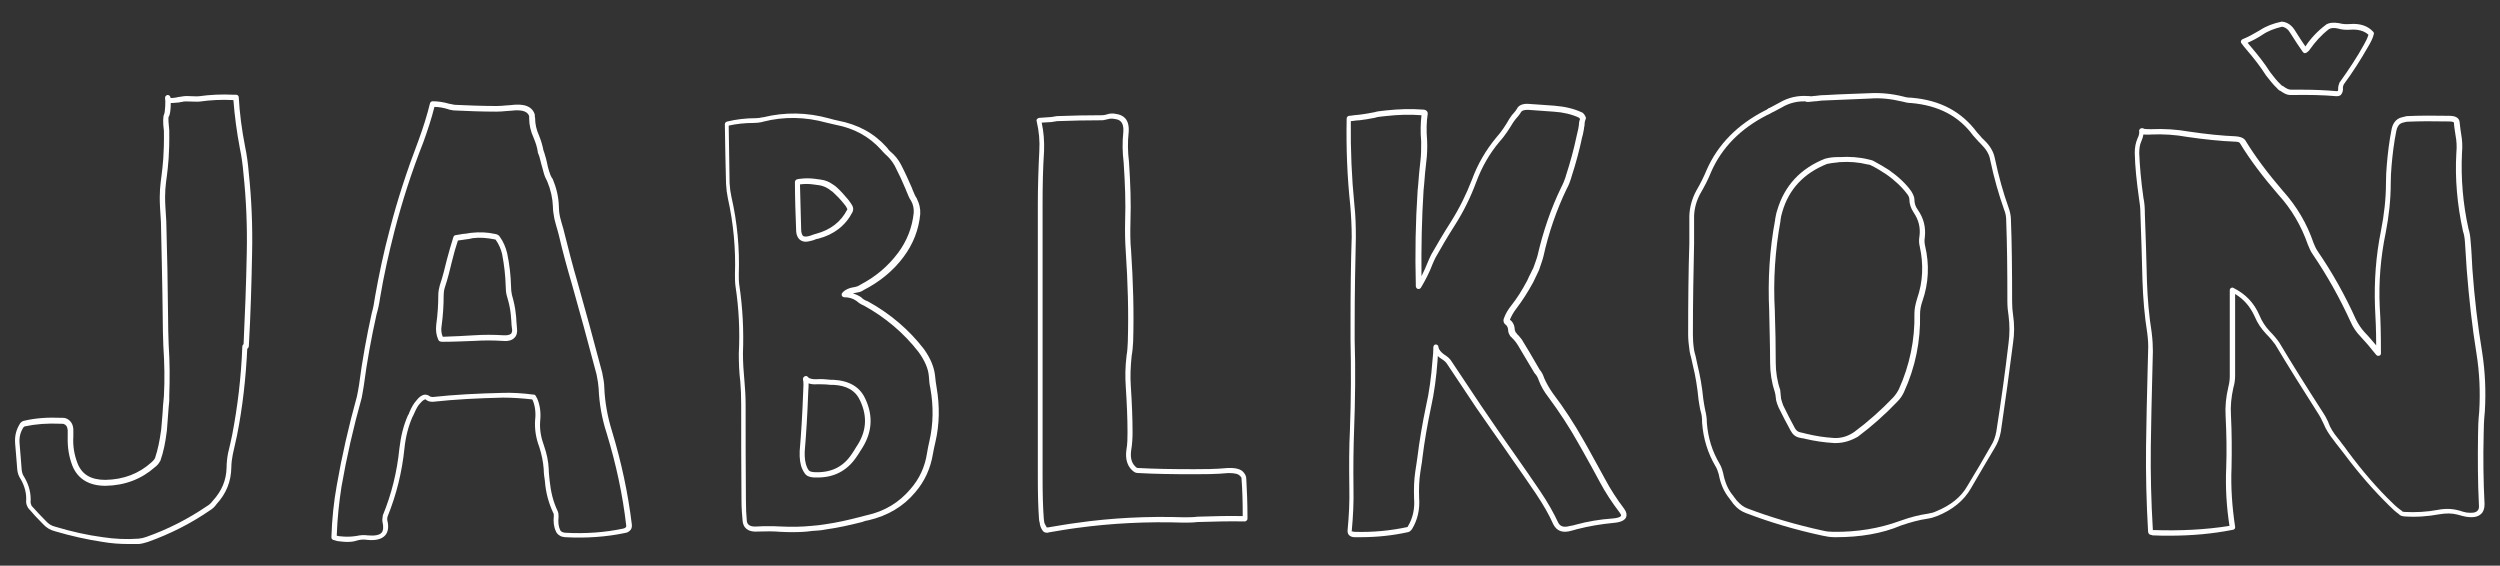 <?xml version="1.0" encoding="utf-8"?>
<!-- Generator: Adobe Illustrator 23.0.1, SVG Export Plug-In . SVG Version: 6.00 Build 0)  -->
<svg version="1.1" id="Layer_1" xmlns="http://www.w3.org/2000/svg" xmlns:xlink="http://www.w3.org/1999/xlink" x="0px" y="0px"
	 viewBox="0 0 841.9 190.5" style="enable-background:new 0 0 841.9 190.5;" xml:space="preserve">
<rect x="0" y="0" width="841.9" height="190.5" fill="#333333" stroke="none"/>
<style type="text/css">
	.st0{fill:#FFFFFF;}
</style>
<g>
	<path class="st0" d="M786.8,32.4c-4.4-0.4-9.2-0.5-15.2-0.4l0,0c-0.8,0-1.3-0.1-2-0.4c-0.6-0.3-1.1-0.6-1.5-0.9
		c-0.5-0.2-0.9-0.5-1.3-1c-1.4-1.3-2.5-2.8-3.7-4.3c-1.9-3-4.1-5.8-6.5-8.6c-0.5-0.5-1.7-2.1-1.9-2.4c-0.1-0.2-0.1-0.5,0-0.7
		s0.3-0.4,0.5-0.5c1.8-0.7,3.6-1.7,5.8-3c2.1-1.4,4.5-2.3,7.3-2.9c0.1,0,0.2,0,0.3,0c1.8,0.2,3.3,1.3,4.4,3.2
		c1.2,1.9,2.3,3.6,3.4,5.2c0,0,0,0,0-0.1c1.7-2.6,3.9-5,6.8-7.2c0,0,0.1,0,0.1-0.1c1.1-0.7,2.6-0.8,4.4-0.5c1.1,0.3,2.3,0.4,3.6,0.3
		c3.4-0.3,6.1,0.6,7.9,2.6c0.2,0.2,0.3,0.5,0.2,0.8c-0.3,1.3-1,2.7-1.9,4.2c-2.4,4.2-5.1,8.5-8.2,12.7c-0.2,0.4-0.3,0.8-0.3,1.1
		c0.1,0.9-0.1,1.6-0.5,2.2C788.3,32.1,787.8,32.4,786.8,32.4z M775.2,30.2c4.4,0,8.2,0.2,11.7,0.5c0.1,0,0.3,0,0.4-0.1
		c0.1-0.1,0.1-0.4,0.1-0.8v-0.1c0-0.6,0.2-1.3,0.5-2c0,0,0-0.1,0.1-0.1c3-4.2,5.8-8.4,8.1-12.6c0.7-1.2,1.2-2.3,1.5-3.3
		c-1.4-1.3-3.5-1.9-6.1-1.7c-1.5,0.1-2.9,0-4.2-0.4c-1.3-0.3-2.3-0.2-3,0.2c-2.7,2.1-4.7,4.4-6.4,6.8c-0.3,0.5-0.7,0.8-1.1,1.1
		c-0.2,0.1-0.4,0.2-0.7,0.2c-0.2,0-0.4-0.2-0.6-0.4c-1.3-1.9-2.7-3.9-4.1-6.2c-0.8-1.4-1.7-2.1-2.9-2.3c-2.5,0.6-4.7,1.4-6.6,2.7
		c-1.8,1.2-3.4,2-5,2.7c0.4,0.5,0.8,1,0.9,1.1c0.1,0,0.1,0.1,0.1,0.1c2.4,2.8,4.7,5.7,6.6,8.7c1.1,1.4,2.2,2.9,3.5,4.1l0.1,0.1
		c0.2,0.2,0.4,0.4,0.7,0.5c0.1,0,0.2,0.1,0.2,0.1c0.4,0.3,0.7,0.5,1.3,0.8c0.4,0.2,0.8,0.3,1.3,0.3
		C772.9,30.2,774.1,30.2,775.2,30.2z M755.6,14L755.6,14L755.6,14z"/>
	<path class="st0" d="M756.7,15.3"/>
	<path class="st0" d="M618.5,180.9c-0.3,0-0.5,0-0.8,0c-1.2,0-2.6-0.2-3.9-0.5c-9.3-2-17.7-4.5-25.8-7.6c-1.6-0.6-2.9-1.5-3.9-2.7
		c-0.3-0.3-0.7-0.8-1-1.3c-0.2-0.2-0.4-0.5-0.6-0.8c-1.9-2.3-3.1-5-3.7-8.3c-0.3-1-0.6-1.9-1.1-2.7c-2.6-4.4-4.1-9.3-4.5-14.6
		c0-1.5-0.1-2.6-0.4-3.6c-0.3-0.9-0.4-1.9-0.6-2.9c-0.1-0.4-0.1-0.9-0.2-1.3c-0.4-4.1-1-7.9-1.9-11.5c-0.2-1-0.4-1.9-0.6-2.7
		c-0.2-0.7-0.4-1.4-0.5-2.1c-0.3-2.1-0.5-3.9-0.5-5.6c0-11.5,0.1-21.5,0.4-30.7c0-1.6,0-3.2,0-4.7s0-3.1,0-4.6
		c0.1-2.9,0.9-5.8,2.3-8.4c1.4-2.4,2.6-4.8,3.5-7c3.8-8.7,10.5-15.4,19.7-20.1c0.1,0,0.1-0.1,0.2-0.1c0.2-0.1,0.5-0.2,0.7-0.4
		c0.4-0.3,0.9-0.2,1.2,0.2s0.2,0.9-0.2,1.2s-0.8,0.5-1.3,0.7c-8.8,4.5-15.2,10.9-18.8,19.2c-0.9,2.3-2.2,4.8-3.6,7.2
		c-1.3,2.4-2,4.9-2.1,7.5c0,1.5,0,3,0,4.6s0,3.1,0,4.7c-0.2,9.2-0.4,19.2-0.4,30.7c0,1.6,0.1,3.3,0.4,5.2c0.1,0.6,0.3,1.3,0.5,2
		c0.2,0.9,0.4,1.8,0.6,2.8c0.9,3.7,1.6,7.5,2,11.7c0.1,0.4,0.1,0.8,0.2,1.3c0.2,1,0.3,1.9,0.5,2.7c0.3,1.2,0.5,2.5,0.5,4
		c0.4,5.1,1.8,9.6,4.3,13.8c0.6,1,0.9,2,1.2,3.2c0.6,3,1.6,5.5,3.4,7.6c0.2,0.3,0.4,0.6,0.6,0.8c0.3,0.5,0.6,0.8,0.9,1.1
		c0.9,1,1.9,1.8,3.2,2.3c7.9,3,16.3,5.5,25.5,7.5c1.2,0.3,2.4,0.4,3.5,0.4c7.9,0.1,15.4-1.1,22.5-3.7c3.6-1.3,6.5-2,9.3-2.4
		c1.1-0.2,2-0.4,2.8-0.8c4.9-2,8.4-4.8,10.5-8.5c2.9-4.8,5.7-9.5,8-13.6c0.9-1.4,1.5-3.1,1.8-4.9c1.6-10.2,3-20.2,4.1-29.7
		c0.4-3,0.4-6.1,0-9.2c-0.2-1.3-0.4-2.9-0.4-4.7c0-11.1-0.1-19.6-0.4-27.5c0-1.1-0.2-2.3-0.7-3.5c-1.8-5.1-3.4-10.6-4.7-16.8
		c-0.3-1.9-1.4-3.6-3.1-5.3c-0.5-0.5-1.1-1.1-1.6-1.7c-0.3-0.3-0.6-0.7-0.9-1c0,0,0,0-0.1-0.1c-4.8-6.6-11.7-10.2-20.9-11l0,0
		c-1,0-1.9-0.2-3-0.5c-3.8-0.9-7.4-1.3-11-1c-4.7,0.2-9.5,0.4-14.3,0.6c-1.2,0-2.4,0.1-3.7,0.3h-0.3c-0.9,0.1-1.7,0.2-2.7,0.2
		c-0.5,0-0.9-0.4-0.9-0.9s0.4-0.9,0.9-0.9c0.9,0,1.7-0.1,2.5-0.2h0.2c1.3-0.2,2.6-0.3,3.9-0.3c4.7-0.3,9.6-0.4,14.2-0.6
		c3.7-0.2,7.5,0.1,11.5,1.1c1,0.3,1.8,0.4,2.7,0.4c9.8,0.8,17,4.7,22.2,11.7c0.3,0.3,0.6,0.7,0.9,1c0.5,0.6,1,1.2,1.5,1.6
		c2,1.9,3.2,4,3.6,6.2c1.3,6.1,2.8,11.5,4.6,16.5c0.5,1.4,0.8,2.8,0.8,4.1c0.3,7.9,0.4,16.4,0.4,27.5c0,1.7,0.1,3.2,0.3,4.4
		c0.5,3.3,0.5,6.5,0,9.7c-1.2,9.5-2.6,19.6-4.1,29.8c-0.4,2.1-1.1,3.9-2.1,5.5c-2.4,4-5.2,8.8-8,13.6c-2.3,4-6.1,7.2-11.4,9.3
		c-1,0.4-2,0.7-3.3,0.9c-2.7,0.4-5.4,1.1-8.9,2.3C633.8,179.7,626.3,180.9,618.5,180.9z"/>
	<path class="st0" d="M596,38.2c-0.3,0-0.7-0.2-0.8-0.5c-0.2-0.4,0-1,0.4-1.2c0.7-0.3,1.3-0.7,2.1-1.1c0.5-0.3,1-0.5,1.5-0.8
		c3-1.8,6.5-2.6,10.1-2.2c0.5,0,0.8,0.5,0.8,1s-0.5,0.8-1,0.8c-3.2-0.3-6.3,0.3-9.1,2c-0.6,0.3-1,0.5-1.5,0.8
		c-0.7,0.4-1.5,0.8-2.2,1.1C596.2,38.1,596.1,38.2,596,38.2z"/>
	<path class="st0" d="M618.2,149.2c-0.2,0-0.3,0-0.5,0c-3.5-0.2-6.7-0.7-9.7-1.4c-0.3-0.1-0.7-0.2-1-0.2c-0.3-0.1-0.7-0.1-1-0.2
		c-1.4-0.3-2.3-1.1-3-2.4c-1.3-2.4-2.7-5-4-7.7c-0.4-0.9-0.7-1.7-0.9-2.6v-0.1c-0.1-1-0.2-1.9-0.5-2.9c-1-3-1.5-6.3-1.5-9.6
		c0-5.6-0.2-11.2-0.3-17v-0.3c-0.5-10.6,0.1-20.7,2-30.8v-0.2c0.2-0.9,0.3-1.9,0.7-3c2.4-8.2,7.8-14.1,16.2-17.4h0.1
		c1.1-0.3,2.5-0.5,3.9-0.5c0.2,0,0.3,0,0.4,0c0.2,0,0.3,0,0.5,0c3.2-0.2,6.5,0,9.7,0.8c0.6,0.1,1.3,0.3,1.8,0.6c1.9,1,3.5,2,5.1,3
		c3.1,2.2,5.7,4.6,7.5,7.2c0.6,1,1,1.9,1,2.7c0,1.2,0.3,2.3,1.1,3.4c2,2.8,2.8,5.9,2.4,9.4c-0.2,1-0.1,1.9,0.1,2.8
		c1.5,6.3,1.2,12.6-0.9,18.6c-0.6,1.7-0.8,3.1-0.8,4.4c0.2,9.1-1.6,17.9-5.4,26.2c-0.5,1.1-1.2,2.2-2.2,3.2
		c-4.2,4.4-8.7,8.4-13.4,11.9C623.3,148.4,620.9,149.2,618.2,149.2z M599.8,134.3c0.2,0.7,0.4,1.4,0.7,2.2c1.3,2.7,2.6,5.2,3.9,7.6
		c0.5,0.9,1,1.3,1.9,1.5c0.3,0.1,0.6,0.1,0.9,0.2c0.4,0.1,0.8,0.2,1.2,0.3c2.9,0.7,5.9,1.2,9.3,1.4c2.5,0.1,4.6-0.6,6.7-2
		c4.7-3.5,9.1-7.4,13.2-11.7c0.8-0.9,1.4-1.8,1.9-2.8c3.6-8,5.4-16.6,5.2-25.4c0-1.5,0.3-3,0.9-5c2-5.7,2.2-11.6,0.9-17.6
		c-0.3-1.1-0.3-2.3-0.1-3.4c0.4-3-0.3-5.6-2-8.1c-0.9-1.4-1.4-2.8-1.4-4.4c0-0.4-0.2-1.1-0.7-1.7c-1.7-2.3-4.2-4.7-7.1-6.7
		c-1.5-1-3.1-2-4.9-2.9c-0.4-0.2-0.8-0.4-1.3-0.4c-3.2-0.8-6.2-1-9.3-0.8c-0.1,0-0.2,0-0.3,0c-0.2,0-0.4,0.1-0.6,0.1
		c-1.3,0.1-2.5,0.3-3.5,0.5c-7.8,3.1-12.9,8.5-15.1,16.2c-0.3,0.9-0.5,1.9-0.6,2.8v0.2c-1.8,9.9-2.5,19.9-1.9,30.4v0.3
		c0.2,5.9,0.3,11.4,0.3,17c0,3.1,0.5,6.3,1.5,9.2C599.6,132.3,599.7,133.3,599.8,134.3z"/>
	<path class="st0" d="M458.4,180.9c-0.8,0-1.6,0-2.3,0c-0.6,0-1.4-0.2-1.9-0.8c-0.3-0.4-0.4-0.9-0.4-1.4c0.5-5.2,0.7-9.8,0.6-14.2
		c-0.1-7.8-0.1-13.9,0.2-19.6c0.4-10.7,0.4-20.7,0.2-30.5v-4.7c0-11.2,0.1-21,0.4-29.9c0-3.6-0.2-7.3-0.5-10.8
		c-1-9.3-1.4-18.9-1.2-29.1c0-0.5,0.4-0.8,0.8-0.9c0.5,0,1.1-0.1,1.7-0.2c0.7-0.1,1.4-0.1,2-0.2c1.4-0.2,2.9-0.4,4.8-0.8
		c1-0.3,1.9-0.4,3-0.5c0.3,0,0.6-0.1,0.8-0.1c4.6-0.5,8.6-0.6,12.5-0.3l0,0c1.6,0,1.7,1.1,1.7,1.3v0.1c-0.4,2.6-0.5,5.6-0.2,9.1
		c0.1,2.5,0,4.9-0.3,7.2c-0.3,2.4-0.5,4.8-0.7,7.4c-0.1,0.7-0.1,1.4-0.2,2.1c-0.6,9.4-0.8,18.9-0.7,28.9c0.8-1.6,1.6-3.3,2.2-4.9
		c0.4-0.8,0.7-1.7,1.1-2.4c1.9-3.3,4.1-7.1,6.6-11c2.9-4.6,5.2-9.3,7.1-14.2c1.9-5.2,4.7-10,8.2-14.2c1.8-2,3.2-4.2,4.4-6.3
		c0.5-0.8,1.1-1.6,1.7-2.2c0.3-0.4,0.6-0.7,0.8-1.1c0.6-1.3,2.1-1.9,4.2-1.7c1.4,0.1,2.8,0.2,4.3,0.3c1.4,0.1,2.8,0.2,4.2,0.3
		c3.6,0.3,6.5,1,9.1,2.2h0.1c0.7,0.4,1,1,1.3,1.6c0.1,0.2,0.1,0.5,0,0.7c-0.3,0.7-0.4,1.3-0.4,2c0,0.1,0,0.1,0,0.2
		c-0.1,0.4-0.2,0.8-0.2,1.2c-0.2,0.9-0.3,1.8-0.6,2.7c-0.9,4.3-2.1,8.8-3.6,13.4l-0.1,0.4c-0.4,1.2-0.8,2.4-1.5,3.6
		c-3.5,7.3-6.1,14.9-7.8,22.6c-0.3,1.3-0.8,2.6-1.2,3.8l-0.3,0.9c-0.2,0.5-0.5,1-0.7,1.5c-0.4,0.9-0.9,1.8-1.3,2.7
		c-1.8,3.3-3.6,6.1-5.5,8.6c-1.1,1.4-1.8,2.7-2.3,3.9v0.1c1,0.7,1.6,2,1.6,3.4c0.1,0.3,0.2,0.6,0.3,0.8c0.2,0.2,0.4,0.4,0.5,0.6
		c0.2,0.2,0.3,0.4,0.5,0.5c0.6,0.7,1.2,1.4,1.6,2.2c1.4,2.2,2.7,4.5,4.1,6.9l1.4,2.4c0.7,0.8,1.2,1.8,1.5,2.8
		c0.7,1.6,1.7,3.4,2.9,5.1c3.8,5,7.3,10.4,10.4,15.9l1.7,3c1.8,3.3,3.7,6.7,5.5,10c1.8,3.4,4,6.8,6.5,10.1c0.8,1.1,0.9,2,0.6,2.8
		c-0.5,1.1-1.9,1.7-4.3,1.9c-4.2,0.4-8.3,1.1-12.2,2.1c-0.3,0.1-0.5,0.1-0.7,0.2c-0.4,0.1-0.7,0.2-1.1,0.3c-3,0.9-5,0.2-6.2-2.1
		c-1.4-3.2-3.3-6.5-5.9-10.4c-2.8-4.1-5.6-8.2-8.5-12.3c-2-2.9-4-5.8-6-8.6c-1.8-2.6-3.7-5.3-5.5-7.9c-3.7-5.6-6.9-10.4-9.8-14.7
		c-0.4-0.7-1.1-1.3-1.9-1.8c-0.5-0.3-0.9-0.6-1.3-1c0,0.5-0.1,1-0.1,1.6c-0.4,5.5-1.1,10.8-2.2,15.7c-1.2,5.7-2.2,11.4-2.9,17.1
		c-0.1,0.9-0.2,1.9-0.4,2.8c-0.1,0.7-0.2,1.3-0.3,2c-0.4,2.6-0.5,5.3-0.4,8.5c0.3,3.9-0.5,7.5-2.4,10.6c-0.4,0.5-0.8,0.9-1.3,1
		C469.2,180.3,463.9,180.9,458.4,180.9z M455.6,179c0,0,0.2,0.1,0.6,0.1c6.1,0.2,12.1-0.4,17.7-1.6c0.1,0,0.2-0.1,0.2-0.2
		c1.7-2.8,2.4-6,2.1-9.6c-0.1-3.3,0-6.1,0.4-8.8c0.1-0.6,0.2-1.3,0.3-2c0.1-0.9,0.3-1.8,0.4-2.7c0.7-5.7,1.7-11.6,2.9-17.3
		c1.1-4.8,1.8-10,2.2-15.5c0.2-1.7,0.3-3.1,0.3-4.5c0-0.5,0.4-0.9,0.8-0.9s0.9,0.3,0.9,0.8c0.1,0.9,0.8,1.8,2.1,2.7
		c1,0.6,1.9,1.4,2.4,2.3c2.9,4.3,6.1,9.1,9.8,14.7c1.8,2.6,3.6,5.3,5.4,7.9c2,2.9,4,5.8,6,8.6c2.9,4.1,5.7,8.2,8.5,12.3
		c2.7,4,4.6,7.4,6.1,10.6c0.5,1,1.4,2,4.1,1.2h0.1c0.3-0.1,0.6-0.1,1-0.2c0.2-0.1,0.5-0.1,0.7-0.2c4-1.1,8.2-1.8,12.5-2.1
		c2.4-0.2,2.8-0.8,2.8-0.9c0.1-0.2-0.1-0.6-0.4-1c-2.6-3.4-4.9-6.9-6.7-10.3c-1.8-3.3-3.6-6.7-5.5-10l-1.7-3
		c-3-5.4-6.5-10.7-10.2-15.7c-1.4-1.8-2.5-3.7-3.2-5.6c-0.3-0.9-0.7-1.7-1.3-2.3l-0.1-0.1l-1.5-2.5c-1.4-2.4-2.8-4.7-4.1-6.9
		c-0.4-0.7-0.9-1.3-1.4-1.9c-0.2-0.2-0.4-0.4-0.6-0.6s-0.3-0.4-0.5-0.5l-0.1-0.1c-0.3-0.5-0.6-1-0.7-1.7v-0.1c0-0.9-0.3-1.7-0.9-2.1
		s-0.9-1.3-0.5-2.2c0.5-1.4,1.3-2.8,2.5-4.3c1.9-2.4,3.6-5.1,5.3-8.3c0.4-0.9,0.8-1.8,1.3-2.7c0.2-0.5,0.4-0.9,0.7-1.4l0.3-0.8
		c0.4-1.2,0.9-2.4,1.2-3.6c1.8-7.8,4.4-15.6,8-23c0.6-1.1,1-2.2,1.4-3.3l0.1-0.4c1.5-4.6,2.7-9,3.6-13.3c0.2-0.9,0.4-1.7,0.6-2.6
		c0.1-0.4,0.1-0.8,0.2-1.2c0-0.7,0.1-1.4,0.4-2.1c-0.1-0.2-0.3-0.4-0.4-0.5c-2.4-1.1-5.2-1.8-8.5-2c-1.4-0.1-2.8-0.2-4.2-0.3
		s-2.8-0.2-4.2-0.3c-2.1-0.1-2.5,0.6-2.6,0.8c-0.3,0.5-0.6,0.9-1,1.4c0,0,0,0-0.1,0.1c-0.5,0.5-1,1.2-1.5,1.9
		c-1.3,2.1-2.7,4.4-4.6,6.5c-3.4,4-6,8.6-7.9,13.7s-4.2,9.8-7.2,14.5c-2.5,3.9-4.7,7.7-6.5,10.9c-0.3,0.7-0.7,1.4-1,2.2
		c-1,2.7-2.4,5.4-3.9,7.9c-0.2,0.3-0.6,0.5-1,0.4s-0.6-0.4-0.7-0.8c-0.3-11.3-0.1-21.8,0.6-32.3c0.1-0.7,0.1-1.4,0.2-2.1
		c0.2-2.6,0.4-5.1,0.7-7.5c0.3-2.2,0.3-4.5,0.3-6.9c-0.3-3.4-0.2-6.3,0.1-8.9c-3.9-0.3-7.8-0.2-12.2,0.3c-0.3,0-0.6,0.1-0.9,0.1
		c-1,0.1-1.9,0.2-2.7,0.5h-0.1c-1.9,0.4-3.5,0.6-5,0.8c-0.7,0-1.3,0.1-2,0.2c-0.3,0-0.6,0.1-0.9,0.1c-0.1,9.9,0.3,19.1,1.2,28.1
		c0.4,3.6,0.5,7.3,0.5,11c-0.2,9-0.4,18.7-0.4,29.9v4.7c0.3,9.9,0.2,19.9-0.2,30.6c-0.2,5.7-0.3,11.7-0.2,19.5
		c0.1,4.4-0.1,9.1-0.6,14.4C455.6,178.9,455.6,178.9,455.6,179L455.6,179z M455.6,179L455.6,179L455.6,179z"/>
	<path class="st0" d="M352.6,179.4c-0.6,0-1-0.2-1.2-0.4c-0.1-0.1-0.2-0.1-0.2-0.2c-0.3-0.4-0.8-1.2-1-2.2v-0.1
		c0-0.2-0.1-0.4-0.1-0.6c-0.1-0.3-0.2-0.7-0.2-1.1c-0.3-4.1-0.4-8.5-0.4-14.2V68.8c0-6,0.2-12.1,0.5-18c0.2-3.3-0.1-6.6-0.9-10
		c-0.1-0.3,0-0.5,0.1-0.7c0.2-0.2,0.4-0.3,0.7-0.4l4.2-0.3l0.6-0.1c0.4-0.1,0.8-0.1,1.2-0.2h0.1c5.2-0.2,10.2-0.3,15.3-0.3
		c0.4,0,0.7-0.1,1.2-0.2l0.3-0.1c0.9-0.3,2-0.4,3.2-0.1c2,0.3,4.4,1.5,4.1,6c-0.4,3.5-0.3,6.9,0.1,10.1c0.5,7.6,0.7,13.9,0.5,19.8
		c-0.1,4-0.1,7.1,0.2,10c0.7,10.6,1,20.6,0.7,30.8c-0.1,1.5-0.2,3.1-0.5,4.7c-0.4,3.9-0.5,7-0.3,10c0.4,6.2,0.6,11.2,0.6,15.8
		c0,1.7-0.1,4-0.5,6.3c-0.3,2.6,0.3,4.4,1.9,5.6c0.1,0.1,0.4,0.1,0.5,0.1c5.4,0.3,11.2,0.4,18.9,0.4c2.9,0,7.2,0,11.3-0.4
		c2.8-0.1,4.5,0.4,5.4,1.6c0.5,0.6,0.8,1.3,0.8,2.1c0.2,3.8,0.4,7.8,0.4,12.6v0.8c0,0.2-0.1,0.5-0.3,0.6c-0.2,0.2-0.4,0.3-0.6,0.3
		c-4.8-0.1-9.8,0-15.9,0.2c-1.7,0.2-3.2,0.2-4.8,0.2c-12.2-0.4-24.3,0.2-35.9,1.8c-3.2,0.4-6.4,1-9.5,1.5
		C353.1,179.4,352.8,179.4,352.6,179.4z M352.5,177.6c0.1,0,0.2,0,0.4,0h0.1c3.1-0.5,6.3-1.1,9.5-1.5c11.7-1.7,23.9-2.3,36.2-1.9
		c1.5,0,3,0,4.6-0.2c5.8-0.2,10.6-0.3,15.2-0.2c0-4.7-0.1-8.6-0.4-12.5c0-0.4-0.1-0.7-0.4-0.9l-0.1-0.1c-0.5-0.7-1.8-1-3.9-1
		c-4.1,0.4-8.5,0.4-11.4,0.4c-7.7,0-13.5-0.1-18.9-0.4c-0.3,0-0.9,0-1.5-0.4c-2.1-1.5-3-4-2.6-7.2c0.4-2.2,0.4-4.4,0.4-6.1
		c0-4.5-0.2-9.4-0.6-15.6c-0.2-3.1-0.2-6.3,0.3-10.4c0.3-1.6,0.3-3,0.4-4.5c0.3-10.1,0-20.1-0.7-30.6c-0.2-3-0.3-6.1-0.2-10.2
		c0.2-5.9,0-12.1-0.5-19.6c-0.4-3.2-0.5-6.7-0.1-10.4c0.2-3.3-1.3-4-2.7-4.2c-1.3-0.3-2.1-0.1-2.3,0h-0.1l-0.4,0.1
		c-0.6,0.1-1.1,0.3-1.7,0.3c-5.1,0-10,0.1-15.2,0.3c-0.3,0.1-0.8,0.1-1.2,0.2l-0.6,0.1l-3.3,0.2c0.7,3.2,0.9,6.3,0.8,9.5
		c-0.4,6-0.5,12-0.5,17.9v91.8c0,5.7,0.1,10,0.4,14.1c0,0.3,0.1,0.5,0.1,0.8c0,0.2,0.1,0.4,0.1,0.7
		C352,176.6,352.2,177.2,352.5,177.6z"/>
	<path class="st0" d="M267.2,179.2c-1.4,0-2.9,0-4.4-0.1c-2.2-0.2-4.7-0.2-7.5-0.1c-3.9,0.3-5-1.7-5.2-3.4c-0.2-2.1-0.4-4.4-0.4-7.2
		c-0.1-10.8-0.1-21.6-0.1-32.1c0-2.9-0.1-5.5-0.3-7.8c-0.4-3.2-0.5-6.3-0.5-9.5c0.4-7.7,0-15.3-1.1-22.5c-0.2-1.4-0.2-2.8-0.2-4.1
		c0.3-8.5-0.5-17.2-2.4-25.7c-0.3-1.4-0.5-3-0.6-4.8c-0.2-6.7-0.3-13.5-0.4-20.1c0-0.2,0.1-0.5,0.3-0.6c0.2-0.2,0.4-0.3,0.6-0.3
		c2.9-0.7,6.1-1.1,9.5-1.1c0.7,0,1.5-0.1,2.3-0.3h0.2c7.3-1.8,14.8-1.7,22.3,0.4c1,0.3,1.9,0.5,2.8,0.7c6.8,1.3,12.2,4.2,16.5,9
		l0.1,0.1c0.3,0.5,0.7,0.9,1.1,1.3c1.5,1.2,2.7,2.7,3.6,4.4c1.4,2.7,2.6,5.4,3.7,7.9c0.2,0.6,0.4,1.1,0.6,1.5
		c0.1,0.2,0.2,0.4,0.2,0.5c0.3,0.7,0.6,1.2,0.9,1.6V67c0.8,1.6,1.2,3.2,1.1,5.1c-0.5,5.3-2.4,10.1-5.6,14.4
		c-3.4,4.6-8,8.4-13.5,11.2c-0.5,0.4-1.3,0.7-2.1,0.8c-0.5,0.1-1,0.2-1.5,0.3c1,0.3,1.9,0.7,2.8,1.3l0.1,0.1
		c0.5,0.5,1.1,0.9,1.9,1.2h0.1c7.5,4.1,13.9,9.5,19,16.1c2.3,3.2,3.5,6.2,3.8,9.1c0.1,1.3,0.3,2.6,0.5,3.8c1.1,6.4,1,12.5-0.4,18.5
		c-0.3,1.3-0.6,2.6-0.8,3.8c-0.8,5-2.8,9.4-6,13.1c-4,4.8-9.3,7.9-15.7,9.4c-0.8,0.1-1.5,0.3-2.2,0.6l-0.4,0.1
		c-3.2,0.8-7.4,1.8-11.8,2.4c-1.4,0.3-2.9,0.4-4.6,0.5C271.4,179.1,269.4,179.2,267.2,179.2z M258.4,177.2c1.6,0,3.1,0,4.5,0.1
		c3.9,0.2,7.2,0.1,10.3-0.2c1.6-0.1,3.1-0.3,4.4-0.5c4.3-0.6,8.5-1.6,11.6-2.4l0.4-0.1c0.8-0.2,1.5-0.4,2.3-0.6
		c6-1.3,10.9-4.3,14.7-8.8c3-3.4,4.9-7.5,5.6-12.2c0.2-1.3,0.5-2.7,0.8-4c1.3-5.8,1.4-11.6,0.3-17.8c-0.3-1.2-0.4-2.6-0.5-4
		c-0.2-2.6-1.4-5.3-3.5-8.2c-4.9-6.3-11.1-11.6-18.4-15.6c-1-0.4-1.7-0.9-2.4-1.5c-1.2-0.9-2.6-1.3-4.2-1.3c-0.3,0-0.6-0.2-0.8-0.5
		c-0.1-0.3-0.1-0.7,0.1-0.9c0.8-1.1,2.4-1.8,4.5-2.1c0.5-0.1,1-0.3,1.3-0.5l0.1-0.1c5.3-2.7,9.6-6.4,12.9-10.8c3-4,4.8-8.6,5.3-13.5
		c0.1-1.5-0.2-2.9-0.9-4.1c-0.3-0.4-0.7-1.1-1-1.9c-0.1-0.2-0.1-0.3-0.2-0.5c-0.2-0.5-0.5-1.1-0.7-1.7c-1-2.4-2.2-5-3.6-7.7
		c-0.8-1.4-1.8-2.7-3.2-3.9c-0.5-0.5-1-1-1.4-1.5c-4-4.4-9-7.2-15.4-8.4c-1-0.2-2-0.5-3-0.7c-7.2-2-14.4-2.1-21.4-0.3l-0.3,0.1
		c-0.9,0.2-1.8,0.3-2.7,0.3c-3,0-5.9,0.3-8.5,0.9c0.1,6.4,0.2,12.9,0.3,19.4c0.1,1.7,0.3,3.2,0.6,4.5c2,8.7,2.8,17.5,2.5,26.2
		c0,1.3,0,2.6,0.2,3.8c1.1,7.4,1.5,15,1.2,22.8c0,3.1,0.2,6.1,0.5,9.3c0.2,2.4,0.4,5,0.4,8c0,10.5,0,21.3,0.1,32.1
		c0,2.7,0.1,4.9,0.3,7c0.1,1,0.7,2.1,3.4,1.9C256.3,177.2,257.4,177.2,258.4,177.2z"/>
	<path class="st0" d="M271.3,81.4c-0.7,0-1.2-0.2-1.7-0.5c-0.9-0.6-1.5-1.8-1.5-3.5c-0.2-5.3-0.4-10.8-0.4-16.1
		c0-0.4,0.3-0.8,0.7-0.9l0.2,0.9l-0.2-0.9c0.4-0.1,0.8-0.2,1.2-0.2c1.5-0.2,3.1-0.2,4.7,0c0.7,0.1,1.4,0.2,2.2,0.3
		c1.4,0.2,2.7,0.7,3.8,1.5c0.5,0.3,1.1,0.7,1.5,1.1c1.2,1.1,2.5,2.5,3.9,4.2c0.5,0.7,1,1.3,1.3,1.9s0.5,1.3,0.1,2.2
		c-2.3,4.5-6.2,7.6-11.6,9h-0.1c-0.3,0-0.7,0.2-1,0.3c-0.2,0.1-0.3,0.1-0.5,0.2C272.8,81.2,272,81.4,271.3,81.4z M269.4,62.1
		c0.1,5,0.3,10.2,0.4,15.2c0,0.8,0.2,1.8,0.7,2.2c0.5,0.3,1.4,0.2,2.6-0.2c0.2-0.1,0.3-0.1,0.5-0.2c0.4-0.1,0.8-0.3,1.3-0.4
		c4.8-1.3,8.3-4,10.4-8.1c0.1-0.1,0.1-0.2-0.1-0.5c-0.2-0.5-0.7-1.1-1.1-1.6c-1.3-1.6-2.6-2.9-3.7-3.9c-0.4-0.3-0.9-0.6-1.4-1
		c-0.9-0.6-1.9-1-3-1.2c-0.8-0.1-1.5-0.2-2.2-0.3C272.4,61.9,270.9,61.9,269.4,62.1C269.6,62.1,269.5,62.1,269.4,62.1z"/>
	<path class="st0" d="M275.4,160.8c-0.4,0-0.8,0-1.3,0c-1.5-0.1-2.5-0.5-3.1-1.4c-0.3-0.4-0.5-0.8-0.8-1.4c-0.7-1.5-1-3.5-0.9-6.1
		c0.5-5.9,0.9-12.2,1.2-20.4c0.1-1.4,0.1-2.6,0-3.7c0-0.3,0.1-0.6,0.4-0.8c0.3-0.2,0.6-0.2,0.9,0c0.9,0.5,1.9,0.8,3.3,0.7
		c1.4-0.1,3,0,4.7,0.2h0.9c5.3,0.3,8.9,2.4,10.7,6.4c2.8,5.9,2.3,11.7-1.5,17.3c-0.5,0.8-1.1,1.8-1.7,2.6
		C285.2,158.5,280.9,160.8,275.4,160.8z M272.3,129.1c0,0.8,0,1.6-0.1,2.5c-0.3,8.2-0.7,14.5-1.2,20.4c-0.1,2.2,0.2,4,0.7,5.2
		c0.2,0.5,0.4,0.8,0.6,1.1s0.6,0.6,1.8,0.7c5.5,0.3,9.7-1.6,12.6-5.9c0.6-0.8,1.1-1.7,1.6-2.5c3.5-5.1,3.9-10.2,1.4-15.6
		c-1.5-3.4-4.5-5.2-9.1-5.4h-0.9h-0.1c-1.6-0.2-3.1-0.2-4.4-0.2C274.1,129.5,273.2,129.4,272.3,129.1z"/>
	<path class="st0" d="M271.4,128.6c-0.5,0-0.9-0.4-0.9-0.9v-0.1c0-0.5,0.4-0.9,0.9-0.9s0.9,0.4,0.9,0.9v0.1
		C272.3,128.2,271.9,128.6,271.4,128.6z"/>
	<path class="st0" d="M271.4,128.6c-0.5,0-0.9-0.4-0.9-0.9v-0.1c0-0.5,0.4-0.9,0.9-0.9s0.9,0.4,0.9,0.9v0.1
		C272.3,128.2,271.9,128.6,271.4,128.6z"/>
	<path class="st0" d="M116.9,182.5c-0.9,0-1.7-0.1-2.5-0.2c-0.6,0-1.3-0.2-2.2-0.5c-0.4-0.1-0.6-0.5-0.6-0.9
		c0.2-6.2,0.8-11.9,1.8-17.4c1.7-9.8,4-19.9,6.8-30c0.2-1.1,0.5-2.4,0.7-3.8c1.1-8.5,2.6-16.6,4.3-24.3c0.5-1.7,0.8-3.4,1.1-5.5
		c1.3-7.3,2.9-15,5-22.8c2.5-9.7,5.7-19.5,9.7-30c1.5-4.1,2.8-8.2,3.8-12.3c0.1-0.4,0.5-0.7,0.9-0.7c1.8,0,3.8,0.3,5.8,0.9h0.2
		c0.6,0.1,1.1,0.3,1.5,0.3c4.4,0.2,9.4,0.4,14.1,0.4c1.1,0,2.1-0.1,3.2-0.2c0.5,0,1-0.1,1.5-0.1c1.7-0.2,6.9-0.9,8.1,3.2
		c0,0.1,0,0.2,0,0.3s0,0.2,0,0.3c0,0.2,0.1,0.4,0.1,0.5c0,2,0.4,3.9,1.3,5.9c0.7,1.7,1.2,3.4,1.5,5c0.4,1,0.6,2,0.9,2.9
		c0.1,0.4,0.2,0.9,0.3,1.3c0.2,1,0.4,1.9,0.7,2.8c0.3,1,0.6,1.8,1.1,2.5c0,0,0,0.1,0.1,0.1c1.3,3.1,2,6.1,2.1,9.2
		c0,1.1,0.1,2.3,0.4,3.7c0.3,1.2,0.7,2.6,1.1,3.9l0.4,1.6c1.3,5.2,2.7,10.7,4.4,16.5c2.6,9.1,5.3,19.1,8.3,30.4c0.4,2,0.7,3.6,0.7,5
		c0.2,5,1.1,9.9,2.6,14.7c3.2,10.6,5.4,20.9,6.7,31.6v0.1c0,0.8-0.2,1.4-0.7,1.8c-0.3,0.3-0.8,0.7-1.7,0.8c-6.2,1.3-13,1.8-20.2,1.4
		c-0.7-0.1-1.3-0.2-1.8-0.6c-0.5-0.3-1-0.8-1.2-1.4c-0.7-1.4-0.9-3.2-0.7-5.2c0-0.5,0-0.7-0.2-1c-1.5-3.2-2.5-6.7-2.8-10.7
		c-0.2-1.3-0.4-2.7-0.4-4c-0.2-2.6-0.7-5-1.5-7.5c-1.1-2.9-1.6-5.9-1.4-9c0.3-2.5,0-4.8-0.8-6.7c-0.1-0.1-0.1-0.2-0.2-0.3
		c-3.6-0.4-6.8-0.6-9.8-0.6c-8.6,0.2-16.3,0.6-23.6,1.4h-0.1c-0.7,0-1.4-0.1-2-0.5l-0.1-0.1c-0.2-0.2-0.3-0.2-0.4-0.2
		c-0.1,0-0.7,0.1-1.7,1.3c-0.8,0.8-1.4,2-2.1,3.6c-0.1,0.3-0.3,0.6-0.5,1c-1.4,3.2-2.3,6.7-2.7,10.6c-0.8,7.9-2.7,15.6-5.7,23
		c-0.1,0.3-0.1,0.7-0.1,1.1c0.6,2.3,0.3,4.1-0.7,5.2c-1.2,1.3-3.2,1.8-6.1,1.5c-1.1-0.2-2.2-0.1-3.3,0.2
		C119.2,182.4,118,182.5,116.9,182.5z M113.4,180.4c0.5,0.1,0.8,0.2,1.1,0.2h0.1c1.7,0.2,3.5,0.2,5.4-0.1c1.3-0.3,2.6-0.4,3.9-0.2
		c2.3,0.2,3.9-0.1,4.6-0.9c0.6-0.7,0.7-2,0.3-3.7c-0.1-0.7,0-1.3,0.1-1.9c0-0.1,0-0.1,0-0.2c3-7.3,4.8-14.7,5.6-22.6
		c0.5-4.2,1.4-7.8,2.9-11.2c0,0,0-0.1,0.1-0.1c0.1-0.2,0.3-0.5,0.3-0.7c0.8-1.9,1.5-3.1,2.4-4.1c1-1.3,1.9-1.9,2.9-2
		c0.6,0,1.2,0.2,1.7,0.6c0.1,0.1,0.3,0.1,0.9,0.2c7.3-0.8,15.1-1.2,23.7-1.4c3.1-0.1,6.5,0.1,10.4,0.6c0.3,0,0.5,0.2,0.6,0.4
		c0,0,0.2,0.3,0.5,0.9c1,2.3,1.3,4.9,1,7.7c-0.2,2.8,0.3,5.5,1.3,8.2c0.9,2.6,1.5,5.2,1.6,8c0,1.2,0.2,2.5,0.3,3.8
		c0.4,3.8,1.2,7.1,2.7,10.2c0.3,0.7,0.3,1.3,0.3,1.9v0.1c-0.2,1.7,0,3.2,0.5,4.3c0.1,0.3,0.3,0.5,0.5,0.6l0.1,0.1
		c0.2,0.1,0.5,0.2,1,0.3c7,0.4,13.6-0.1,19.7-1.4c0.4-0.1,0.6-0.2,0.8-0.4l0.1-0.1c0,0,0.1-0.1,0.1-0.4c-1.2-10.5-3.4-20.7-6.6-31.2
		c-1.6-4.9-2.5-10-2.7-15.1c-0.1-1.3-0.3-2.8-0.7-4.7c-3-11.3-5.7-21.3-8.3-30.4c-1.7-5.8-3.2-11.3-4.4-16.5l-0.4-1.5
		c-0.4-1.4-0.8-2.7-1.1-4c-0.3-1.6-0.5-2.9-0.5-4.1c-0.1-2.8-0.7-5.6-1.9-8.5c-0.5-0.9-0.9-1.8-1.2-2.9c-0.3-1-0.5-2-0.8-2.9
		c-0.1-0.4-0.2-0.8-0.3-1.2c-0.2-0.9-0.5-1.9-0.9-2.8c0-0.1,0-0.1,0-0.2c-0.2-1.5-0.7-3-1.4-4.7c-1-2.2-1.5-4.3-1.5-6.6
		c0-0.1,0-0.2,0-0.3s0-0.3,0-0.4c-0.4-1.1-1.5-2.4-6.2-1.8c-0.5,0-1,0.1-1.5,0.1c-1.1,0.1-2.2,0.2-3.3,0.2c-4.8,0-9.8-0.2-14.1-0.4
		l0,0c-0.6,0-1.2-0.2-1.9-0.3l-0.2-0.1c-1.6-0.5-3.2-0.8-4.7-0.8c-1,4-2.3,7.9-3.7,11.8c-4.1,10.4-7.2,20.2-9.7,29.8
		c-2,7.8-3.7,15.4-4.9,22.7c-0.3,2.1-0.7,3.9-1.2,5.6c-1.7,7.6-3.2,15.7-4.3,24.1c-0.2,1.4-0.5,2.8-0.7,4c-2.8,10-5.1,20.1-6.8,29.9
		C114.2,169.1,113.6,174.5,113.4,180.4z"/>
	<path class="st0" d="M149.3,115.1c-0.7,0-1.4,0-1.7-0.7c-0.7-1.5-0.9-3.2-0.7-5c0.5-3.6,0.7-6.9,0.7-10.1c0-1.2,0.3-2.4,0.5-3.2
		c1-2.9,1.7-5.9,2.4-8.7c0.7-2.6,1.4-5.1,2.1-7.3l0.1-0.3c0.1-0.3,0.4-0.6,0.7-0.6c0.4-0.1,0.8-0.1,1.2-0.2c0.7-0.1,1.5-0.3,2.2-0.3
		c0.7-0.1,1.4-0.2,1.9-0.3h0.1c2.7-0.3,5.3-0.2,8,0.4c0.7,0.1,1.3,0.5,1.5,0.9c1.2,1.7,2,3.5,2.5,5.6c0.8,3.8,1.2,7.4,1.3,11.1
		c0,1.1,0.1,2,0.3,2.9c0.6,2.1,1.1,4.2,1.3,6.4c0.1,0.8,0.2,1.6,0.2,2.4c0.1,0.8,0.1,1.6,0.2,2.4c0.2,1.4-0.1,2.5-0.8,3.2
		c-0.8,0.9-2.2,1.3-4.1,1.1c-3.2-0.2-6.4-0.2-9.4,0C156.5,114.9,152.9,115.1,149.3,115.1C149.4,115.1,149.4,115.1,149.3,115.1z
		 M149.2,113.7L149.2,113.7L149.2,113.7z M149.1,113.4c0.1,0,0.2,0,0.3,0c3.5-0.1,7-0.3,10.4-0.5c3.1-0.2,6.4-0.2,9.6,0
		c1.3,0.1,2.2-0.1,2.7-0.5c0.3-0.4,0.5-1,0.3-1.8c-0.1-0.8-0.2-1.6-0.2-2.4c-0.1-0.8-0.1-1.6-0.2-2.4c-0.2-2.1-0.7-4.1-1.3-6.1
		c-0.3-1-0.4-2.2-0.4-3.3c-0.1-3.6-0.5-7.1-1.2-10.8c-0.4-1.8-1.2-3.5-2.2-4.9l0,0c-0.1,0-0.2-0.1-0.4-0.1c-2.5-0.5-4.9-0.7-7.3-0.4
		c-0.7,0.2-1.4,0.3-2.2,0.4c-0.7,0.1-1.4,0.2-2.1,0.3c-0.2,0-0.5,0.1-0.7,0.1c-0.7,2.1-1.4,4.5-2,7c-0.7,2.9-1.4,5.8-2.4,8.8
		c-0.3,0.9-0.4,1.9-0.4,2.7c0,3.3-0.2,6.7-0.7,10.3C148.5,111,148.6,112.3,149.1,113.4z M166.9,80.5L166.9,80.5L166.9,80.5z
		 M166.8,80.4L166.8,80.4L166.8,80.4z"/>
	<path class="st0" d="M730.6,180.4c-1.8,0-3.6,0-5.4-0.1h-0.1c-0.2,0-0.3,0-0.4-0.1c-0.4-0.1-0.8-0.1-1-0.4
		c-0.2-0.2-0.2-0.4-0.3-0.6c-0.6-10.2-0.8-19.6-0.7-28.9c0.1-8.1,0.3-16.3,0.5-24.2c0.1-2.7,0.1-5.4,0.2-8c0.1-1.7,0-3.7-0.3-6
		c-0.9-5.6-1.4-11.5-1.6-17.5c-0.2-7.5-0.4-15.2-0.7-22.7c0-1.8-0.2-3.5-0.5-5.3c-0.8-5.7-1.3-10.5-1.4-15.1c0-1.9,0.3-3.4,0.9-4.8
		c0.7-1.4,0.6-2.1,0.6-2.5c-0.1-0.3,0-0.5,0.2-0.7c0.4-0.5,1.1-0.4,1.5-0.1c0.8,0.1,1.5,0.1,2.4,0.1c4.4-0.2,8.6,0.1,12.6,0.8
		c6.1,0.9,11.1,1.4,15.8,1.6c1.1,0.1,2.4,0.3,3.2,1.3c3.4,5.6,7.7,11.3,12.7,17.1c4.6,5.1,8.1,11,10.3,17.5c0.4,1,0.8,1.9,1.4,2.8
		c5,7.3,9.2,14.8,12.9,23c0.8,1.6,1.8,3.1,3,4.4c1.3,1.3,2.5,2.8,3.8,4.3c0-5.1-0.2-9.2-0.4-13c-0.3-8.6,0.3-17.1,2-25.5
		c1.1-5.5,1.7-11,1.7-16.2c0-2.1,0.1-4.2,0.3-6.3c0.3-3.6,0.8-7.8,1.6-11.8c0.4-2,1.5-3.4,3.1-3.9l0.4-0.1c0.5-0.1,1-0.3,1.6-0.4
		h0.1c4.3-0.2,9-0.2,14.3-0.1c2.8,0,3.3,1.3,3.4,2.1c0.1,0.9,0.2,1.7,0.3,2.6c0.1,0.4,0.1,0.9,0.2,1.3c0.4,2.2,0.5,4.3,0.3,6.5
		c-0.4,8.4,0.3,17.1,2.2,25.6c0.4,1.2,0.6,2.5,0.7,4.1c0.3,3,0.4,5.9,0.6,9.4c0.7,9.8,1.8,19,3.3,28.1c1,6.4,1.3,13.1,0.9,19.8
		c-0.3,3-0.4,5.5-0.4,7.8c-0.2,7.8-0.1,15.7,0.3,23.5c0,1.5-0.4,2.6-1.2,3.3c-1.1,1-2.7,1.3-5.1,0.9c-0.9-0.2-1.9-0.4-2.8-0.7
		c-1.9-0.5-3.9-0.5-6.2-0.1c-3.8,0.7-7.7,1-11.8,0.7c-0.7-0.1-1.3-0.2-1.8-0.8c-1-0.7-2.1-1.7-3.2-2.8c-5.1-5-10.2-10.8-15.2-17.5
		c-0.7-0.9-1.4-1.8-2.1-2.7c-0.4-0.5-0.9-1.1-1.3-1.7c-1.6-2-2.8-3.9-3.5-5.7c-0.1-0.3-0.3-0.5-0.4-0.8c-0.4-0.8-0.7-1.5-1.1-2.1
		c-5.8-9.1-10.5-16.6-14.8-23.8c-0.8-1.1-1.8-2.3-3-3.5c-1.7-1.8-3-3.7-3.9-5.9c-1.5-3.3-3.6-5.8-6.6-7.6v27.5
		c0,1.4-0.2,2.8-0.6,4.1c-0.7,3.2-1,6.2-0.8,9.2c0.3,6.1,0.3,11.9,0.2,17.4c-0.3,6.8,0.2,13.6,1.2,20.2c0.1,0.5-0.2,0.9-0.7,1
		C745,179.8,737.9,180.4,730.6,180.4z M725.3,178.5c8.7,0.3,17.3-0.1,25.5-1.4c-1-6.4-1.4-13-1.1-19.7c0.2-5.4,0.1-11.2-0.2-17.2
		c-0.2-3.2,0.1-6.4,0.9-9.8c0.3-1.2,0.5-2.4,0.5-3.7v-29c0-0.3,0.2-0.6,0.4-0.7c0.3-0.2,0.6-0.2,0.9,0c4,2,6.9,5,8.7,9.2
		c0.8,2,2,3.8,3.5,5.4c1.3,1.3,2.3,2.5,3.2,3.8c4.3,7.2,9,14.7,14.8,23.7c0.5,0.7,0.9,1.5,1.3,2.3c0.1,0.3,0.3,0.5,0.4,0.8v0.1
		c0.6,1.7,1.7,3.5,3.2,5.3c0.5,0.6,0.9,1.1,1.3,1.7c0.7,0.9,1.5,1.9,2.1,2.8c4.9,6.6,9.9,12.4,15,17.3c1.1,1.1,2.2,2,3.1,2.6
		c0.1,0.1,0.1,0.1,0.2,0.2c0,0.1,0.1,0.1,0.7,0.2c3.8,0.2,7.6,0,11.3-0.7c2.5-0.5,4.9-0.4,7,0.2h0.1c0.8,0.3,1.6,0.5,2.5,0.7
		c1.7,0.2,3,0.1,3.6-0.5c0.5-0.4,0.7-1,0.6-2c-0.4-7.8-0.4-15.8-0.3-23.6c0-2.3,0.1-4.9,0.4-7.9c0.4-6.6,0.1-13.1-0.9-19.4
		c-1.5-9.2-2.5-18.4-3.3-28.3c-0.2-3.5-0.4-6.4-0.6-9.3c-0.1-1.5-0.3-2.7-0.7-3.8v-0.1c-1.9-8.7-2.7-17.5-2.2-26.2
		c0.2-2.1,0.1-4-0.3-6.1c-0.1-0.5-0.1-0.9-0.2-1.3c-0.1-0.9-0.3-1.8-0.3-2.7c0-0.4-0.9-0.5-1.7-0.5c-5.3-0.1-10-0.1-14.2,0.1
		c-0.4,0.1-0.8,0.2-1.3,0.3l-0.3,0.1c-1.2,0.4-1.7,1.6-1.9,2.6c-0.8,3.9-1.3,8.1-1.6,11.6c-0.2,2.1-0.3,4.2-0.3,6.2
		c0,5.4-0.6,11-1.7,16.6c-1.7,8.2-2.4,16.6-2,25c0.3,4.4,0.4,9.2,0.4,15.6c0,0.4-0.2,0.7-0.6,0.8c-0.4,0.1-0.7,0-1-0.3
		c-1.9-2.4-3.6-4.4-5.3-6.2c-1.4-1.4-2.5-3.1-3.3-4.9c-3.7-8.1-7.9-15.6-12.8-22.8c-0.7-1-1.1-2-1.6-3.2c-2.2-6.3-5.5-12-10-16.9
		c-5.1-5.9-9.5-11.7-12.9-17.3c-0.1-0.2-0.5-0.5-1.8-0.5c-4.7-0.2-9.8-0.7-16-1.6c-3.8-0.7-7.9-1-12.2-0.8c-0.9,0.1-1.7,0-2.5,0
		c-0.1,0.7-0.3,1.4-0.7,2.3c-0.5,1.1-0.7,2.4-0.7,4c0.2,4.5,0.6,9.3,1.4,14.9c0.4,1.9,0.5,3.7,0.5,5.6c0.3,7.4,0.5,15.1,0.7,22.6
		c0.2,5.9,0.7,11.7,1.6,17.3c0.3,2.5,0.4,4.5,0.4,6.3c-0.1,2.7-0.1,5.4-0.2,8c-0.2,7.9-0.4,16.1-0.5,24.2c-0.1,9,0.1,18.2,0.7,28.1
		C725.1,178.5,725.2,178.5,725.3,178.5z"/>
	<path class="st0" d="M43.3,183.2c-2.9,0-5.8-0.2-8.7-0.7c-5.3-0.8-10.7-2-16.1-3.6c-1.6-0.4-2.9-1.2-4-2.4c-1.7-1.7-3.4-3.5-5-5.4
		c-0.1-0.1-0.1-0.1-0.1-0.2l-0.1-0.2c-0.3-0.5-0.5-1.1-0.5-1.8c0.2-2.7-0.5-5.2-1.8-7.5c-0.7-1-1.1-2.1-1.2-3.4
		c-0.2-2.9-0.5-6-0.7-8.6c-0.2-2.5,0.3-4.6,1.6-6.7c0-0.1,0.1-0.1,0.1-0.2c0.3-0.3,0.7-0.7,1.3-0.8c3.8-0.9,7.9-1.2,12.5-1
		c0.8,0,1.4,0,2.1,0.4c1.2,0.7,1.9,1.8,2,3.5c0,0.4,0,0.8,0,1.2s0,0.8,0,1.2c-0.2,3.2,0.3,6.1,1.4,9c1.5,3.8,4.5,5.6,9.4,5.6
		c6.1-0.1,11.3-2.1,15.5-5.9c0.6-0.5,1-1,1.2-1.4c1-3,1.6-6.1,2-9.1l0.1-0.7c0.2-2.7,0.5-5.3,0.6-7.9c0.1-0.7,0.1-1.4,0.2-2.1
		l0.1-1.1c0.3-5.4,0.2-11-0.2-17.1c-0.1-2.9-0.2-6.2-0.2-9.5c-0.1-10.7-0.4-21.5-0.6-32L53.9,70c-0.3-5.2,0.1-7.8,0.5-10.9
		c0.4-3.3,0.9-7,0.8-15c-0.4-3-0.3-5,0.1-5.7c0.3-0.7,0.5-4.5,0.3-5.3c-0.1-0.5,0.2-0.9,0.7-1.1c0.5-0.1,0.9,0.2,1.1,0.7
		c0.2,0.9,0.2,5.2-0.5,6.5c0,0,0,0.1-0.1,0.1c-0.2,0.4,0,2.7,0.2,4.6c0.1,8.2-0.4,12-0.8,15.3c-0.4,3-0.8,5.5-0.5,10.5l0.3,4.8v0.1
		c0.3,10.5,0.5,21.3,0.6,32c0,3.3,0.1,6.5,0.2,9.4c0.4,6.1,0.4,11.7,0.2,17.3l0,1.7c-0.1,0.7-0.1,1.5-0.2,2.1
		c-0.2,2.7-0.4,5.2-0.6,7.9l-0.1,0.7c-0.4,3.2-1,6.4-2.1,9.5c0,0,0,0.1-0.1,0.1c-0.4,0.8-1,1.5-1.7,2c-4.5,4-10.1,6.2-16.7,6.3
		c-5.5,0-9.3-2.3-11.1-6.7c-1.2-3.1-1.7-6.3-1.6-9.7c0-0.3,0-0.7,0-1.1c0-0.4,0-0.8,0-1.2c-0.1-1.3-0.6-1.8-1.1-2
		c-0.3-0.2-0.7-0.2-1.3-0.2c-4.5-0.2-8.4,0.1-12.1,0.9c-0.1,0-0.2,0.2-0.4,0.3c-1.1,1.7-1.5,3.5-1.3,5.6c0.2,2.6,0.5,5.7,0.7,8.7
		c0.1,1,0.4,1.8,0.9,2.5c1.6,2.7,2.3,5.5,2.1,8.5c0,0.3,0.1,0.5,0.3,1v0.1c1.6,1.8,3.3,3.6,4.9,5.2c0.9,1,1.9,1.6,3.2,1.9
		c5.3,1.6,10.6,2.8,15.9,3.5c3.9,0.6,8,0.8,12.1,0.5c0.9-0.1,1.8-0.3,2.6-0.6c7.1-2.5,14-6,20.3-10.3c0.9-0.5,1.5-1.1,2-1.8l0.1-0.1
		c3-3.3,4.5-6.9,4.6-11.1c0-1.6,0.2-3.3,0.5-4.9c0.6-2.3,1-4.4,1.4-6.2c1.8-9.4,3-19.1,3.4-29.7c0-0.5,0.4-0.9,0.9-0.8
		c0.5,0,0.9,0.4,0.8,0.9c-0.5,10.6-1.6,20.4-3.5,29.9c-0.4,1.8-0.9,4-1.4,6.3c-0.3,1.5-0.5,3-0.5,4.5c-0.1,4.7-1.7,8.7-5,12.3
		c-0.6,0.9-1.4,1.6-2.4,2.2c-6.4,4.4-13.4,7.9-20.7,10.5c-1,0.3-2,0.6-3,0.7C45.9,183.2,44.6,183.2,43.3,183.2z M56.3,39.3
		L56.3,39.3L56.3,39.3z"/>
	<path class="st0" d="M57.8,34.7c-0.7,0-1.3-0.1-1.8-0.6c-0.3-0.3-0.3-0.9,0-1.2s0.9-0.3,1.2,0c0.2,0.2,0.9,0.1,1.7,0
		c0.4-0.1,0.7-0.1,1.2-0.2c0.5-0.1,0.9,0.3,1,0.8s-0.3,0.9-0.8,1c-0.4,0-0.7,0.1-1.1,0.1C58.8,34.6,58.3,34.7,57.8,34.7z"/>
	<path class="st0" d="M82.9,117.5L82.9,117.5c-0.5,0-0.9-0.4-0.9-0.9c0.5-10.6,0.9-20.9,1.1-31.4c0.2-9.1-0.2-18.1-1.1-26.6
		c-0.3-3.5-0.7-6.2-1.2-8.5c-1.1-5.8-1.8-11.2-2.2-16.4h-0.1c-3.9-0.2-7.7,0-11.2,0.5c-1,0.1-1.9,0-2.8,0s-1.8-0.1-2.7,0
		c-0.3,0.1-0.7,0.2-1.3,0.2c-0.5,0-0.9-0.4-0.9-0.9s0.4-0.9,0.9-0.9c0.1,0,0.4,0,0.7-0.1l0,0c1.1-0.2,2.3-0.2,3.4-0.1
		c0.8,0,1.7,0.1,2.5,0c3.6-0.5,7.5-0.7,11.5-0.5h0.9c0.5,0,0.9,0.4,0.9,0.8c0.3,5.4,1,10.9,2.2,17c0.5,2.4,0.9,5.1,1.2,8.7
		c0.9,8.6,1.3,17.6,1.1,26.8c-0.2,10.5-0.5,20.8-1.1,31.4C83.7,117.2,83.3,117.5,82.9,117.5z"/>
</g>
</svg>
